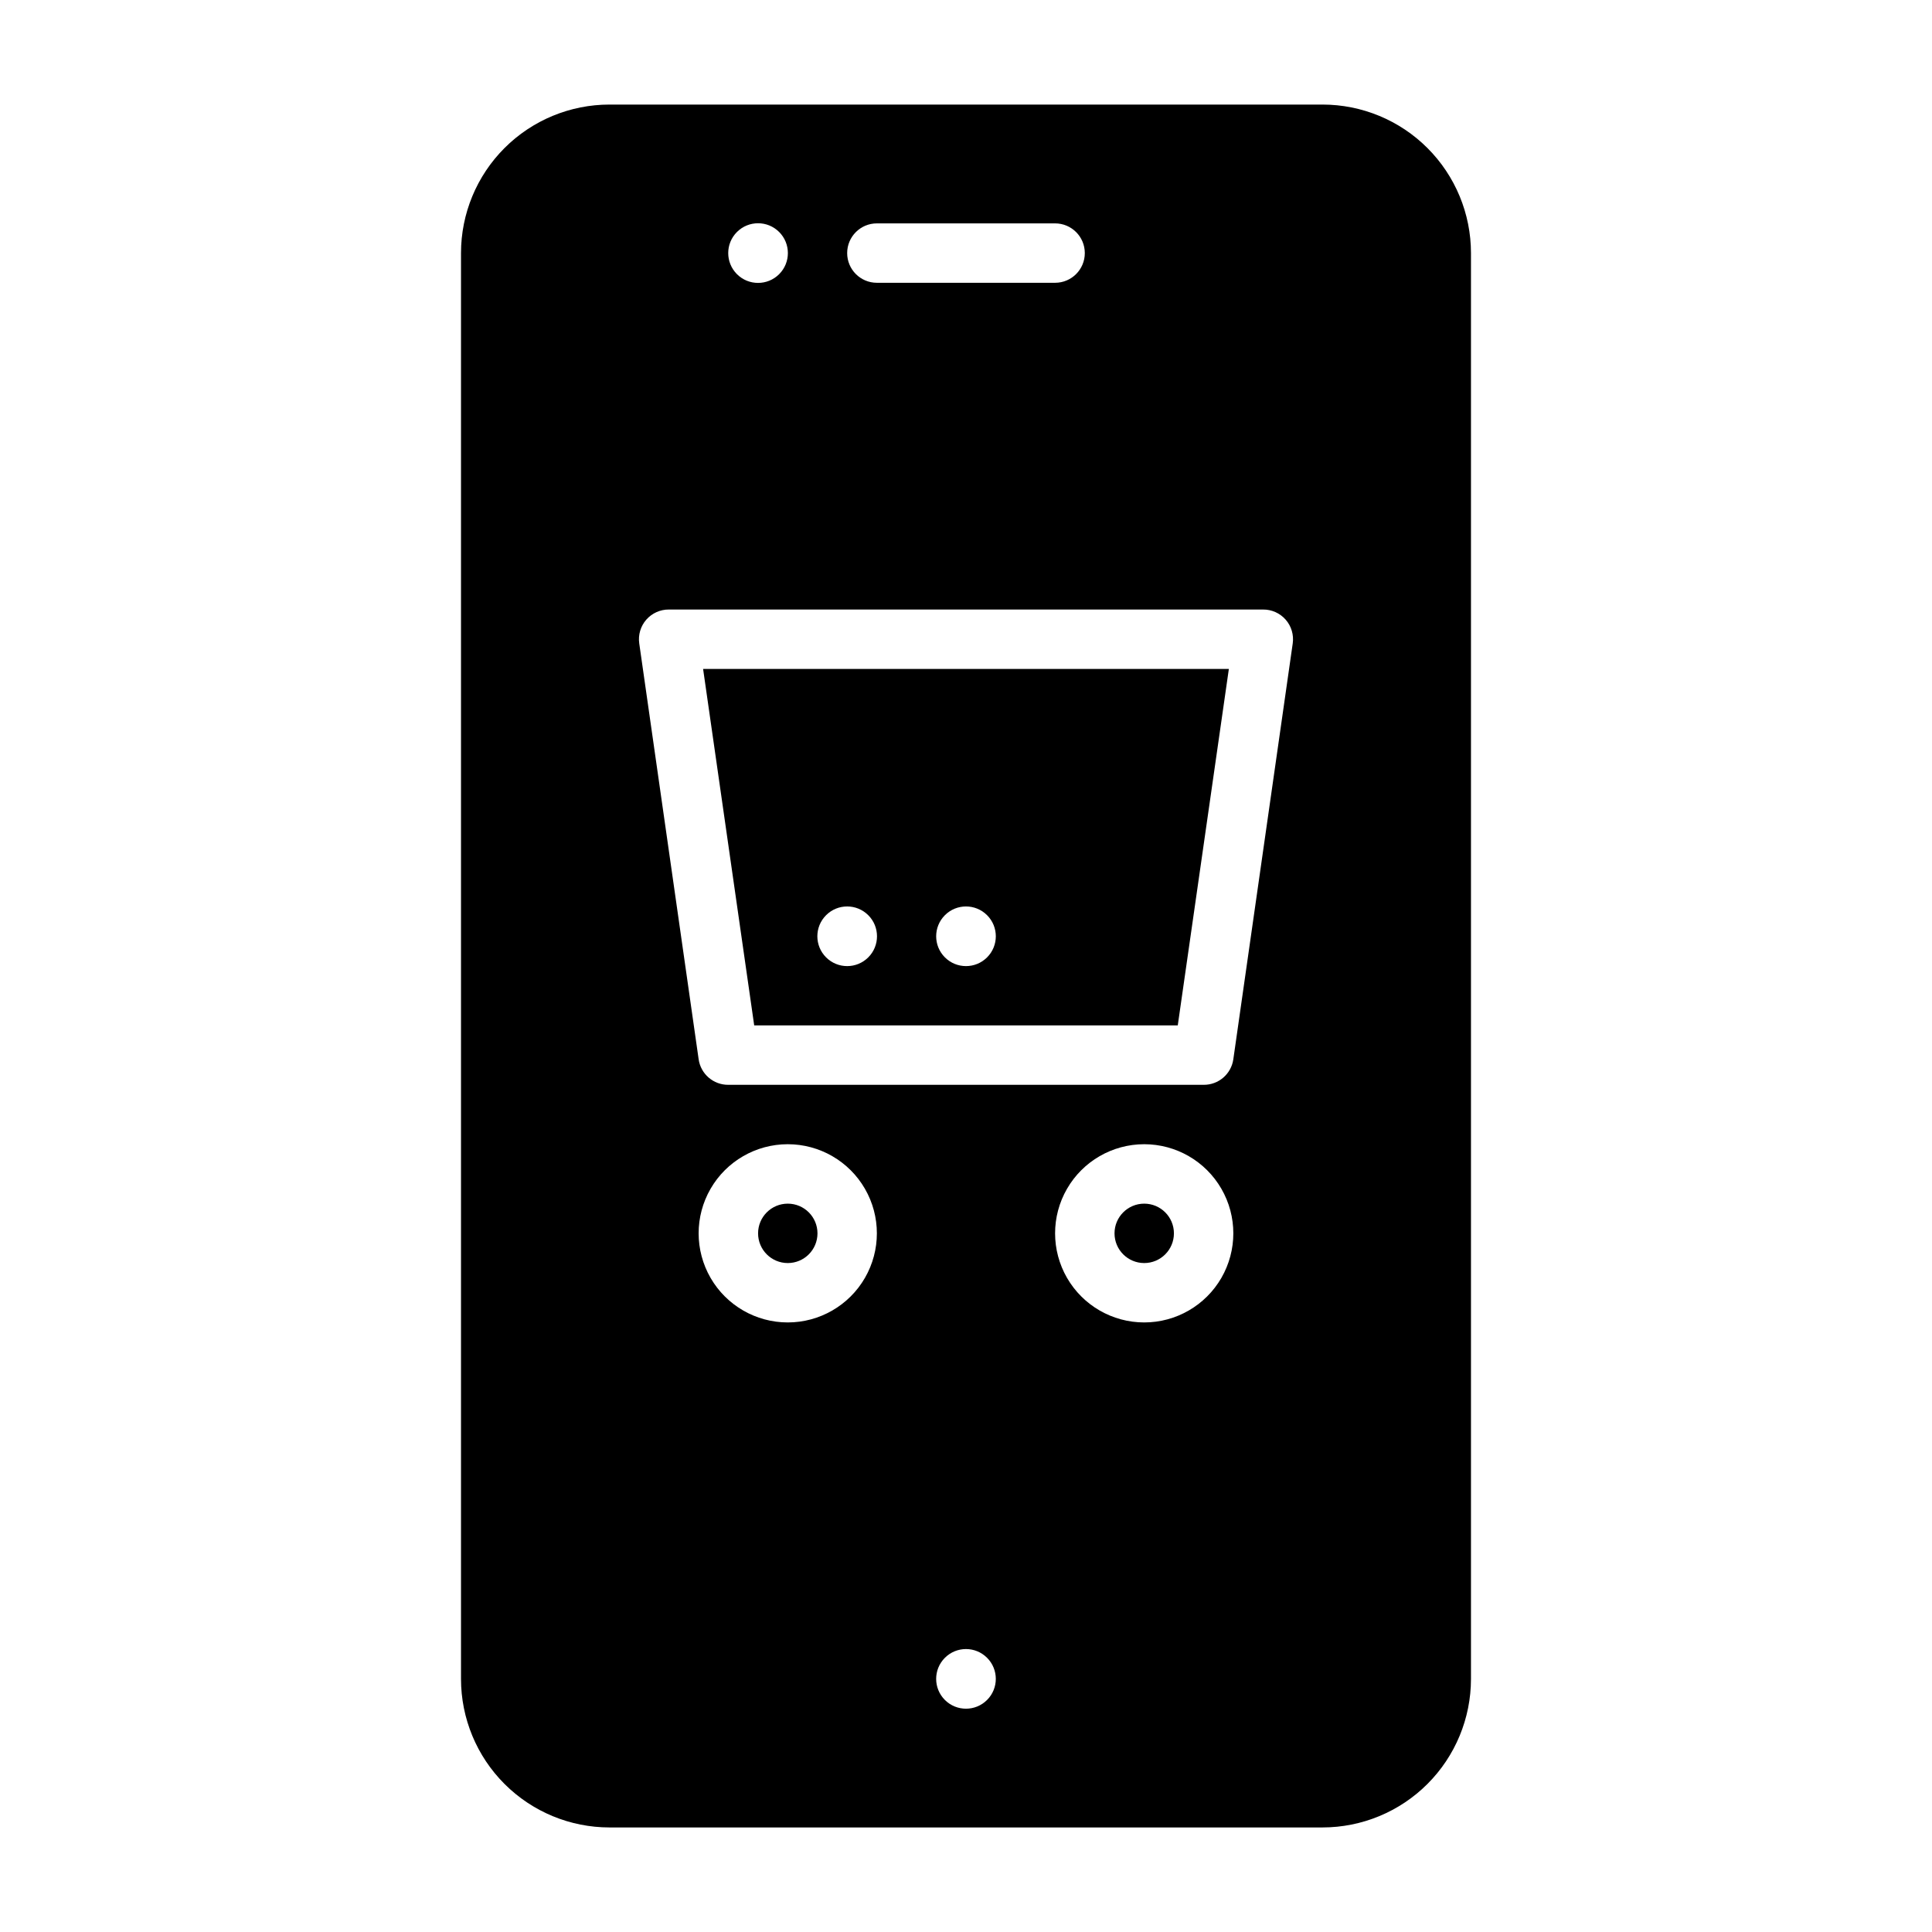 <?xml version="1.0" encoding="UTF-8"?>
<!-- Uploaded to: ICON Repo, www.svgrepo.com, Generator: ICON Repo Mixer Tools -->
<svg fill="#000000" width="800px" height="800px" version="1.1" viewBox="144 144 512 512" xmlns="http://www.w3.org/2000/svg">
 <g>
  <path d="m343.87 415.74h112.25l13.539-94.465h-139.33zm50.539-29.207v0.004c3.086-3.09 8.09-3.09 11.176 0 3.09 3.086 3.09 8.09 0 11.176-3.086 3.086-8.09 3.086-11.176 0-3.086-3.086-3.086-8.09 0-11.176zm-31.488 0v0.004c3.086-3.09 8.09-3.09 11.176 0 3.09 3.086 3.09 8.09 0 11.176-3.086 3.086-8.09 3.086-11.176 0-3.086-3.086-3.086-8.09 0-11.176z"/>
  <path d="m352.77 462.98c-4.348 0-7.871 3.523-7.871 7.871s3.523 7.871 7.871 7.871 7.871-3.523 7.871-7.871-3.523-7.871-7.871-7.871z"/>
  <path d="m447.23 462.98c-4.348 0-7.871 3.523-7.871 7.871s3.523 7.871 7.871 7.871c4.348 0 7.871-3.523 7.871-7.871s-3.523-7.871-7.871-7.871z"/>
  <path d="m494.46 171.71h-188.93c-10.441 0-20.453 4.144-27.832 11.527-7.383 7.383-11.527 17.395-11.527 27.832v377.86c0 10.441 4.144 20.453 11.527 27.832 7.379 7.383 17.391 11.531 27.832 11.531h188.93c10.441 0 20.453-4.148 27.832-11.531 7.383-7.379 11.531-17.391 11.531-27.832v-377.86c0-10.438-4.148-20.449-11.531-27.832-7.379-7.383-17.391-11.527-27.832-11.527zm-118.08 31.488h47.23c4.348 0 7.875 3.523 7.875 7.871 0 4.348-3.527 7.871-7.875 7.871h-47.23c-4.348 0-7.871-3.523-7.871-7.871 0-4.348 3.523-7.871 7.871-7.871zm-37.078 2.281c3.086-3.086 8.094-3.086 11.18 0 3.086 3.086 3.086 8.094 0 11.18-3.086 3.086-8.094 3.086-11.18 0-3.086-3.086-3.086-8.094 0-11.18zm13.461 288.98c-8.438 0-16.234-4.5-20.453-11.805-4.219-7.309-4.219-16.312 0-23.617 4.219-7.309 12.016-11.809 20.453-11.809s16.234 4.5 20.453 11.809c4.219 7.305 4.219 16.309 0 23.617-4.219 7.305-12.016 11.805-20.453 11.805zm52.82 100.05c-3.086 3.086-8.09 3.086-11.176 0-3.086-3.086-3.086-8.09 0-11.176 3.086-3.09 8.09-3.09 11.176 0 3.09 3.086 3.09 8.09 0 11.176zm41.645-100.05c-8.438 0-16.234-4.5-20.453-11.805-4.219-7.309-4.219-16.312 0-23.617 4.219-7.309 12.016-11.809 20.453-11.809s16.234 4.5 20.453 11.809c4.219 7.305 4.219 16.309 0 23.617-4.219 7.305-12.016 11.805-20.453 11.805zm23.617-69.746c-0.555 3.914-3.922 6.812-7.871 6.773h-125.95c-3.953 0.039-7.32-2.859-7.875-6.773l-15.742-110.21c-0.32-2.269 0.363-4.57 1.875-6.293 1.516-1.723 3.703-2.703 5.996-2.68h157.44c2.293-0.023 4.484 0.957 5.996 2.68 1.512 1.723 2.195 4.023 1.875 6.293z"/>
 </g>
</svg>